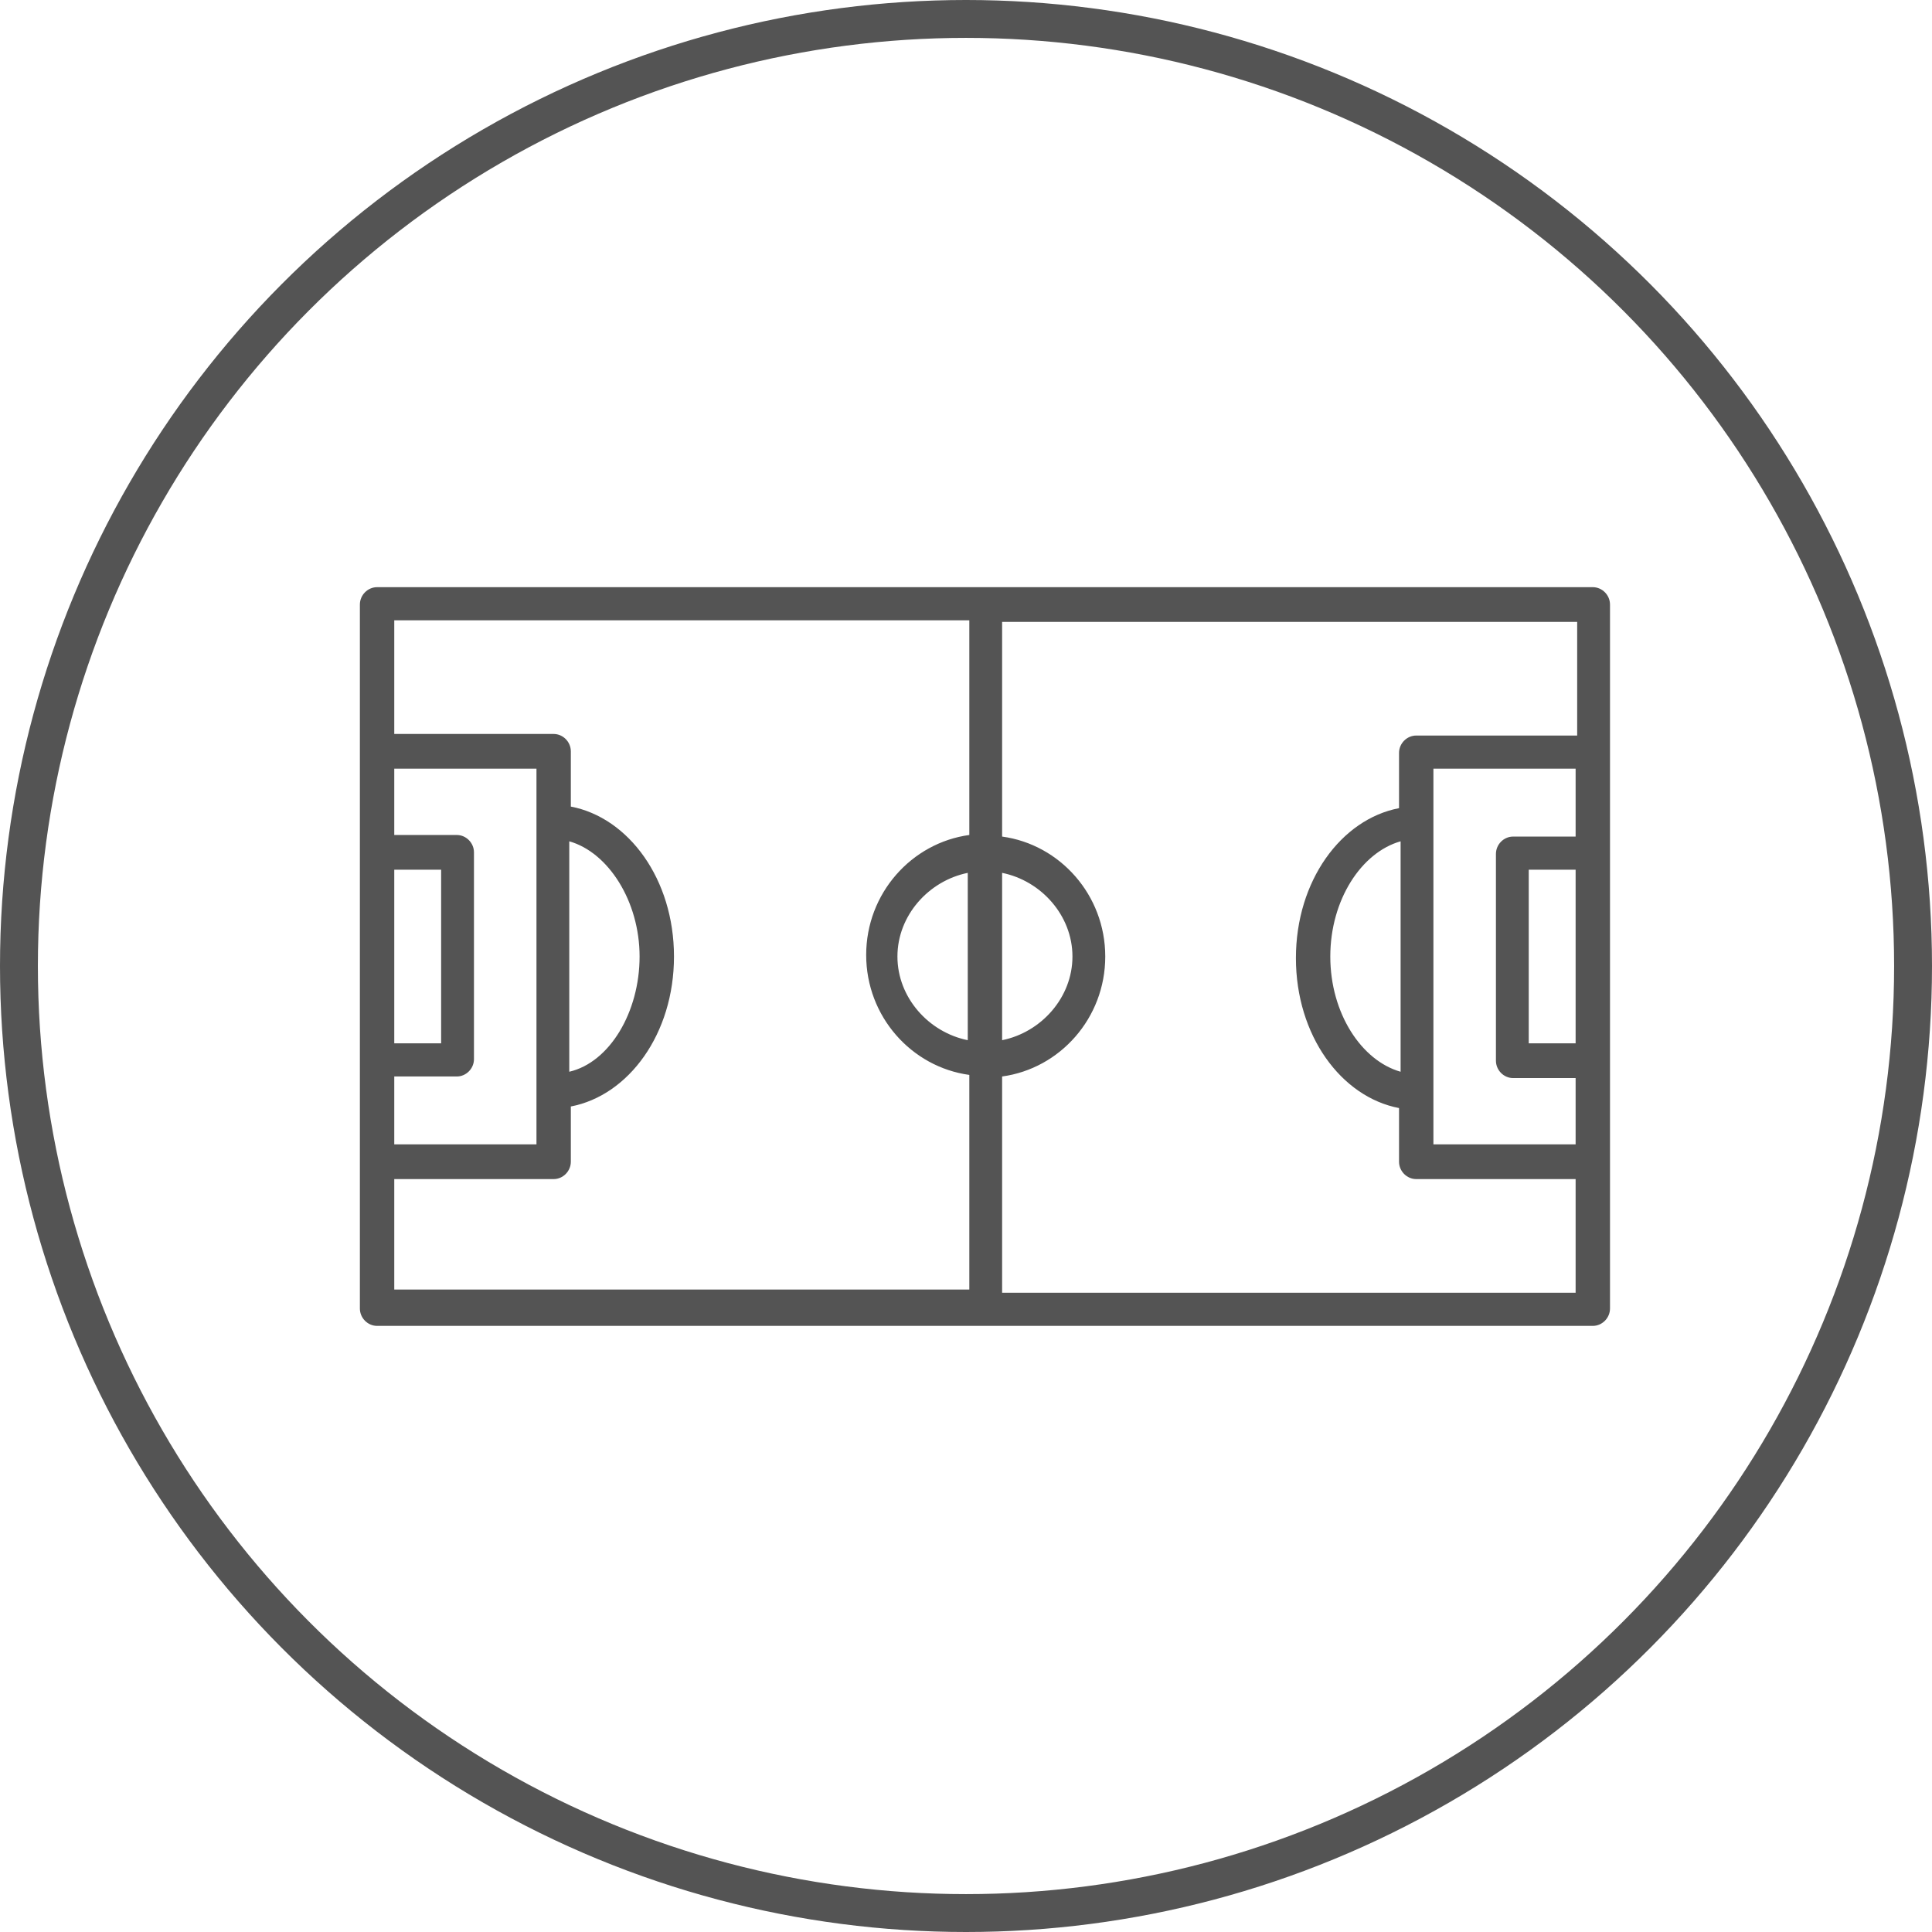 <?xml version="1.0" encoding="UTF-8"?>
<svg xmlns="http://www.w3.org/2000/svg" width="102" height="102" viewBox="0 0 102 102" fill="none">
  <circle cx="51" cy="51" r="50" stroke="#545454" stroke-width="2"></circle>
  <g clip-path="url(#clip0_2254_13)">
    <path d="M84.093 31H19.907C19.413 31 19 31.417 19 31.917V69.083C19 69.583 19.413 70 19.907 70H84.093C84.588 70 85 69.583 85 69.083V31.917C85 31.417 84.588 31 84.093 31ZM83.185 44.167H79.885C79.39 44.167 78.978 44.583 78.978 45.083V56C78.978 56.5 79.39 56.917 79.885 56.917H83.185V60.417H75.677V40.583H83.185V44.167ZM83.185 45.917V55.083H80.71V45.917H83.185ZM51.093 54.917C49.03 54.5 47.38 52.667 47.38 50.5C47.38 48.333 49.03 46.5 51.093 46.083V54.917ZM52.907 46.083C54.97 46.5 56.62 48.333 56.62 50.5C56.62 52.667 54.97 54.5 52.907 54.917V46.083ZM20.815 45.917H23.29V55.083H20.815V45.917ZM20.815 56.833H24.115C24.61 56.833 25.023 56.417 25.023 55.917V45C25.023 44.5 24.61 44.083 24.115 44.083H20.815V40.583H28.323V60.417H20.815V56.833ZM20.815 62.25H29.23C29.725 62.25 30.137 61.833 30.137 61.333V58.417C33.19 57.833 35.583 54.583 35.583 50.5C35.583 46.417 33.19 43.167 30.137 42.583V39.667C30.137 39.167 29.725 38.75 29.23 38.75H20.815V32.75H51.175V44.083C48.123 44.5 45.73 47.167 45.73 50.417C45.73 53.667 48.123 56.333 51.175 56.75V68.083H20.815V62.25ZM30.055 44.417C32.117 45 33.767 47.583 33.767 50.5C33.767 53.417 32.2 56.083 30.055 56.583V44.417ZM52.907 68.167V56.833C55.96 56.417 58.352 53.75 58.352 50.5C58.352 47.25 55.96 44.583 52.907 44.167V32.833H83.267V38.833H74.77C74.275 38.833 73.862 39.25 73.862 39.75V42.667C70.81 43.25 68.418 46.5 68.418 50.583C68.418 54.667 70.81 57.917 73.862 58.5V61.333C73.862 61.833 74.275 62.25 74.77 62.25H83.185V68.25H52.907V68.167ZM73.945 56.583C71.882 56 70.233 53.5 70.233 50.5C70.233 47.5 71.882 45 73.945 44.417V56.583Z" fill="#545454"></path>
  </g>
  <defs>
    <clipPath id="clip0_2254_13">
      <rect width="66" height="39" fill="white" transform="translate(19 31)"></rect>
    </clipPath>
  </defs>
</svg>
